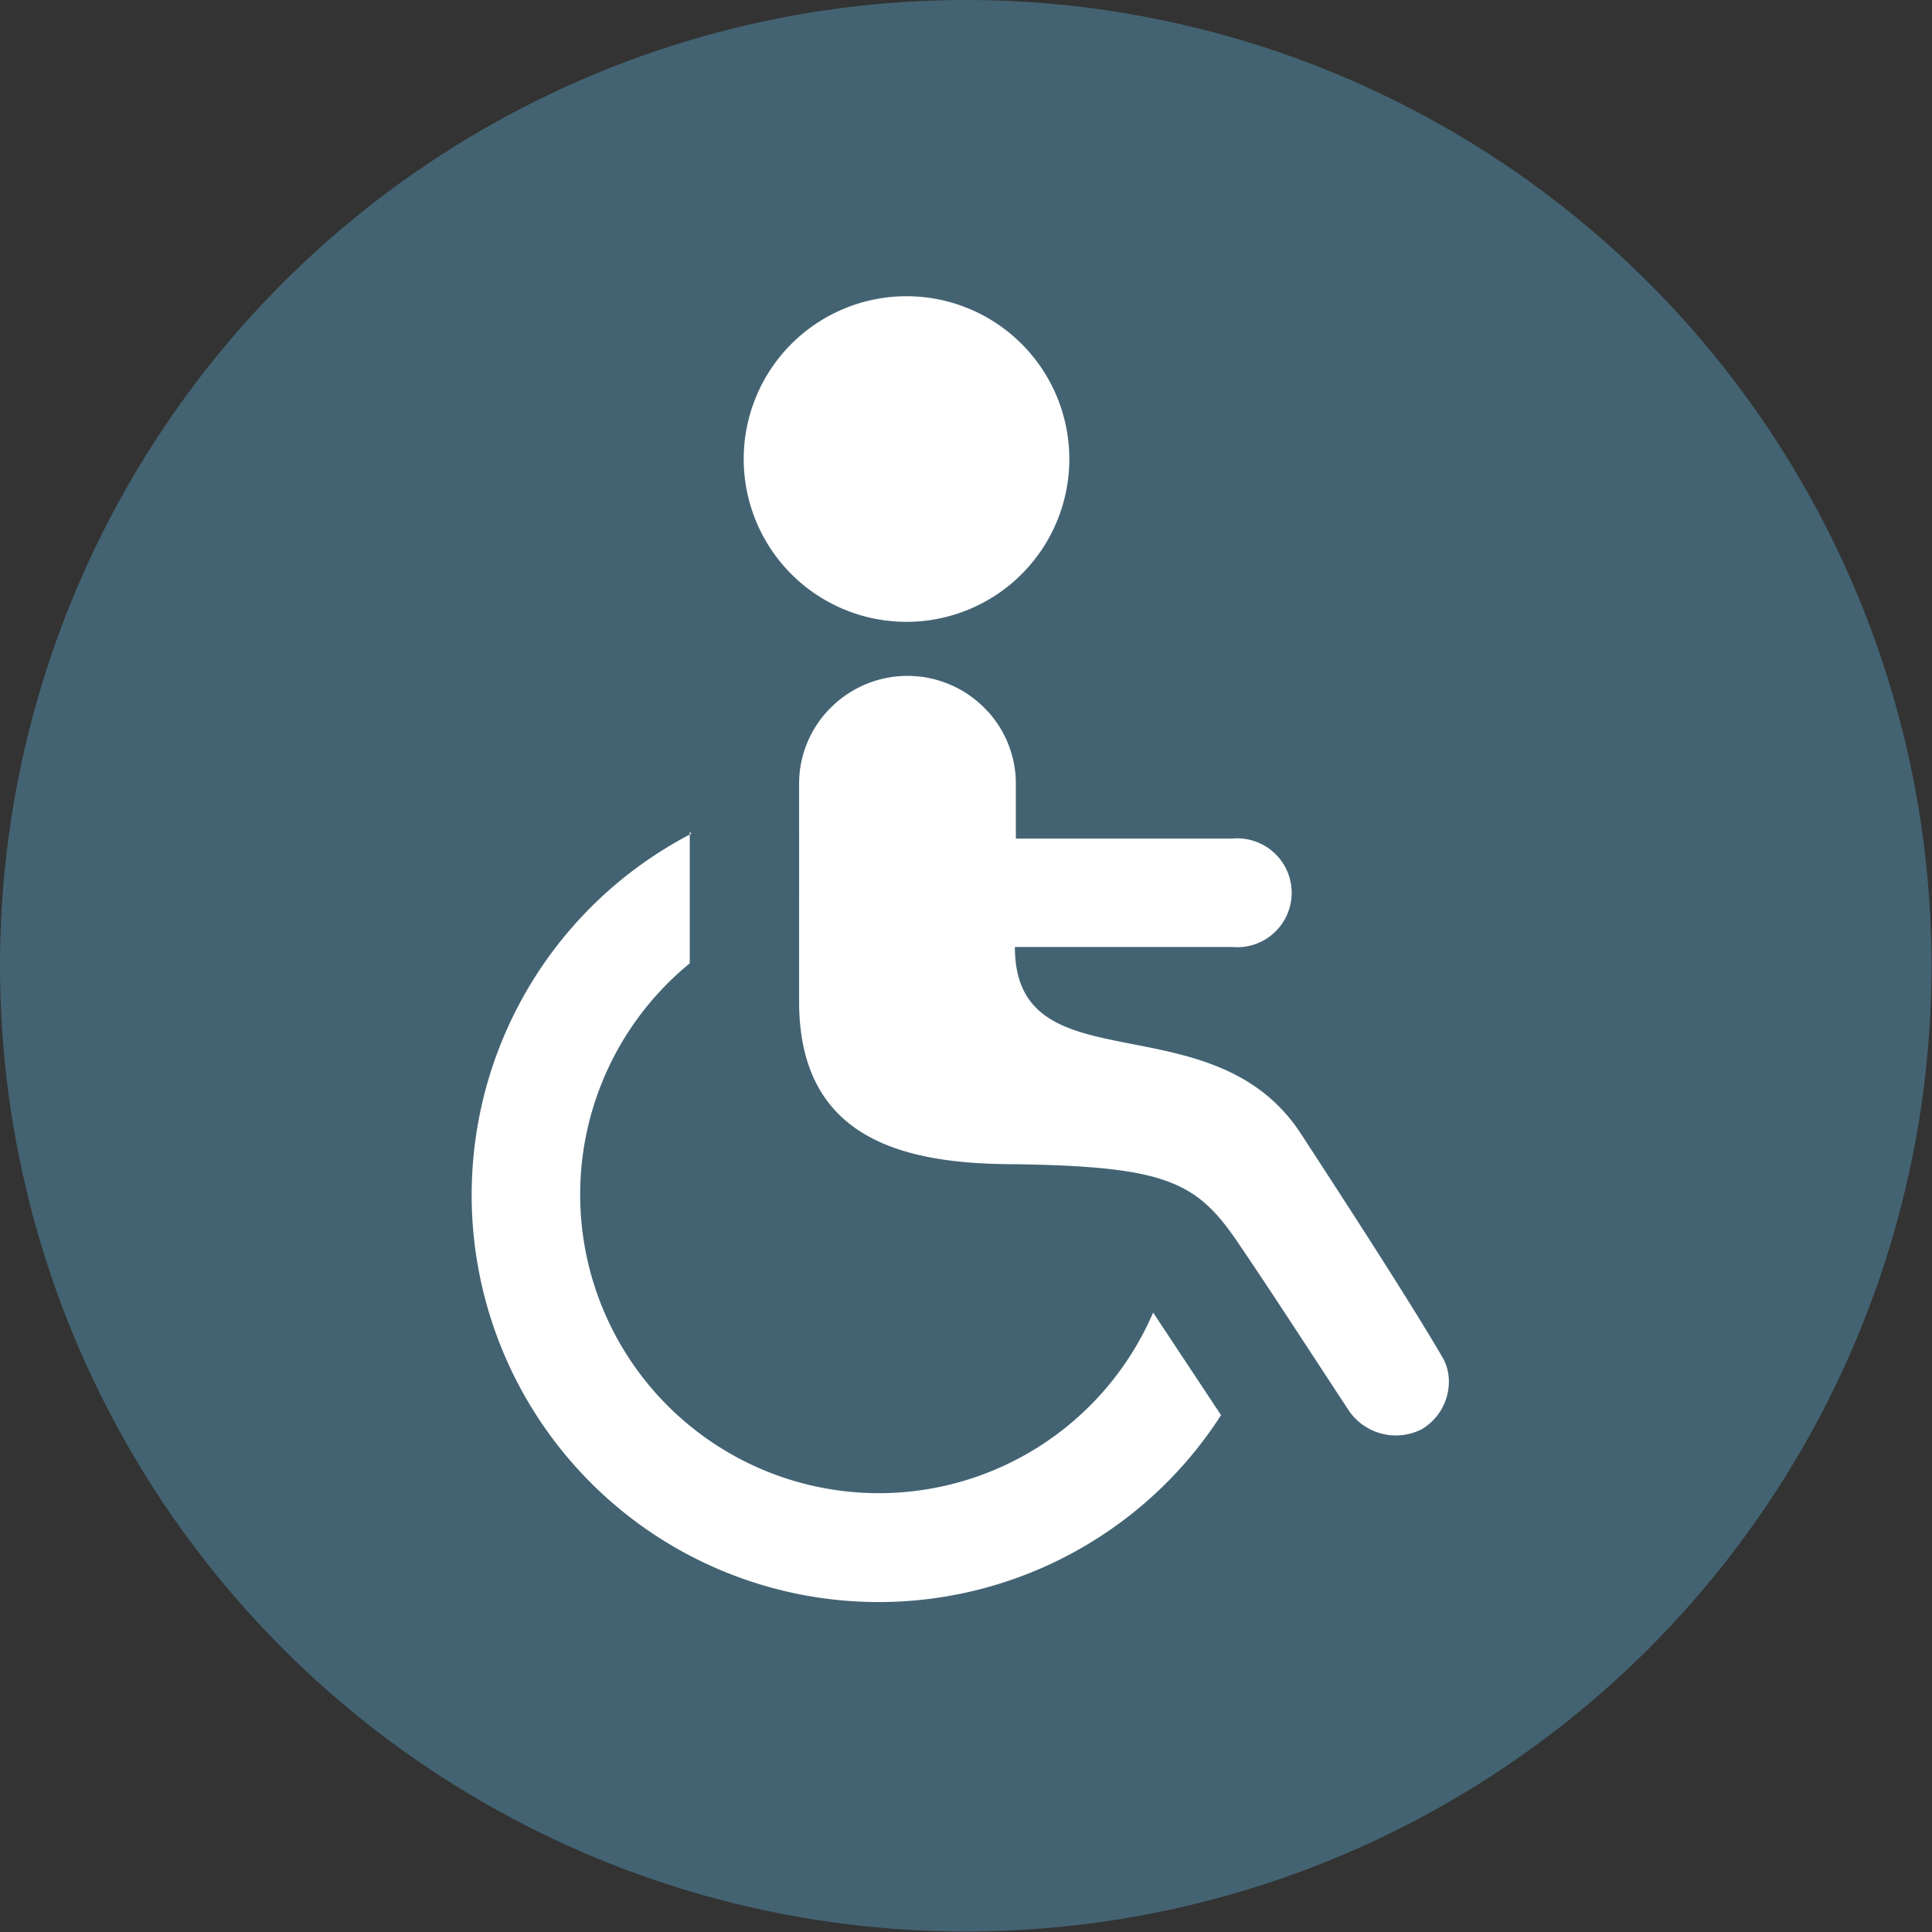 <?xml version="1.0" encoding="utf-8"?>
<svg xmlns="http://www.w3.org/2000/svg" viewBox="0 0 40.11 40.11">
  <rect x="0" y="0" width="40.11" height="40.11" fill="#333333" stroke="none"/>
  <defs>
    <style>.cls-1{fill:#436372;}.cls-2{fill:#fff;fill-rule:evenodd;}</style>
  </defs>
  <g id="Calque_2" data-name="Calque 2">
    <g id="Calque_1-2" data-name="Calque 1">
      <circle class="cls-1" cx="20.05" cy="20.05" r="20.05"/>
      <path class="cls-2" d="M14.32,17.26V20a6.2,6.2,0,1,0,9.62,7.25l1.41,2.13a8.45,8.45,0,1,1-11-12.07Zm11.26.15a1.13,1.13,0,1,1,0,2.25c-1.34,0-3.63,0-4.51,0,0,2.95,4.1,1.05,5.94,3.88.82,1.26,2.2,3.38,2.92,4.61a1,1,0,0,1,.15.52,1.15,1.15,0,0,1-.56,1A1.18,1.18,0,0,1,28,29.28c-.75-1.14-1.63-2.5-2.25-3.41-.88-1.32-1.47-1.65-4.66-1.7-2.29,0-4.5-.49-4.5-3.38V16.28a2.22,2.22,0,0,1,.66-1.59,2.25,2.25,0,0,1,3.18,0,2.22,2.22,0,0,1,.66,1.59v1.13ZM18.82,6.15a3.38,3.38,0,1,1-3.38,3.38A3.38,3.38,0,0,1,18.82,6.15Z"/>
    </g>
  </g>
</svg>